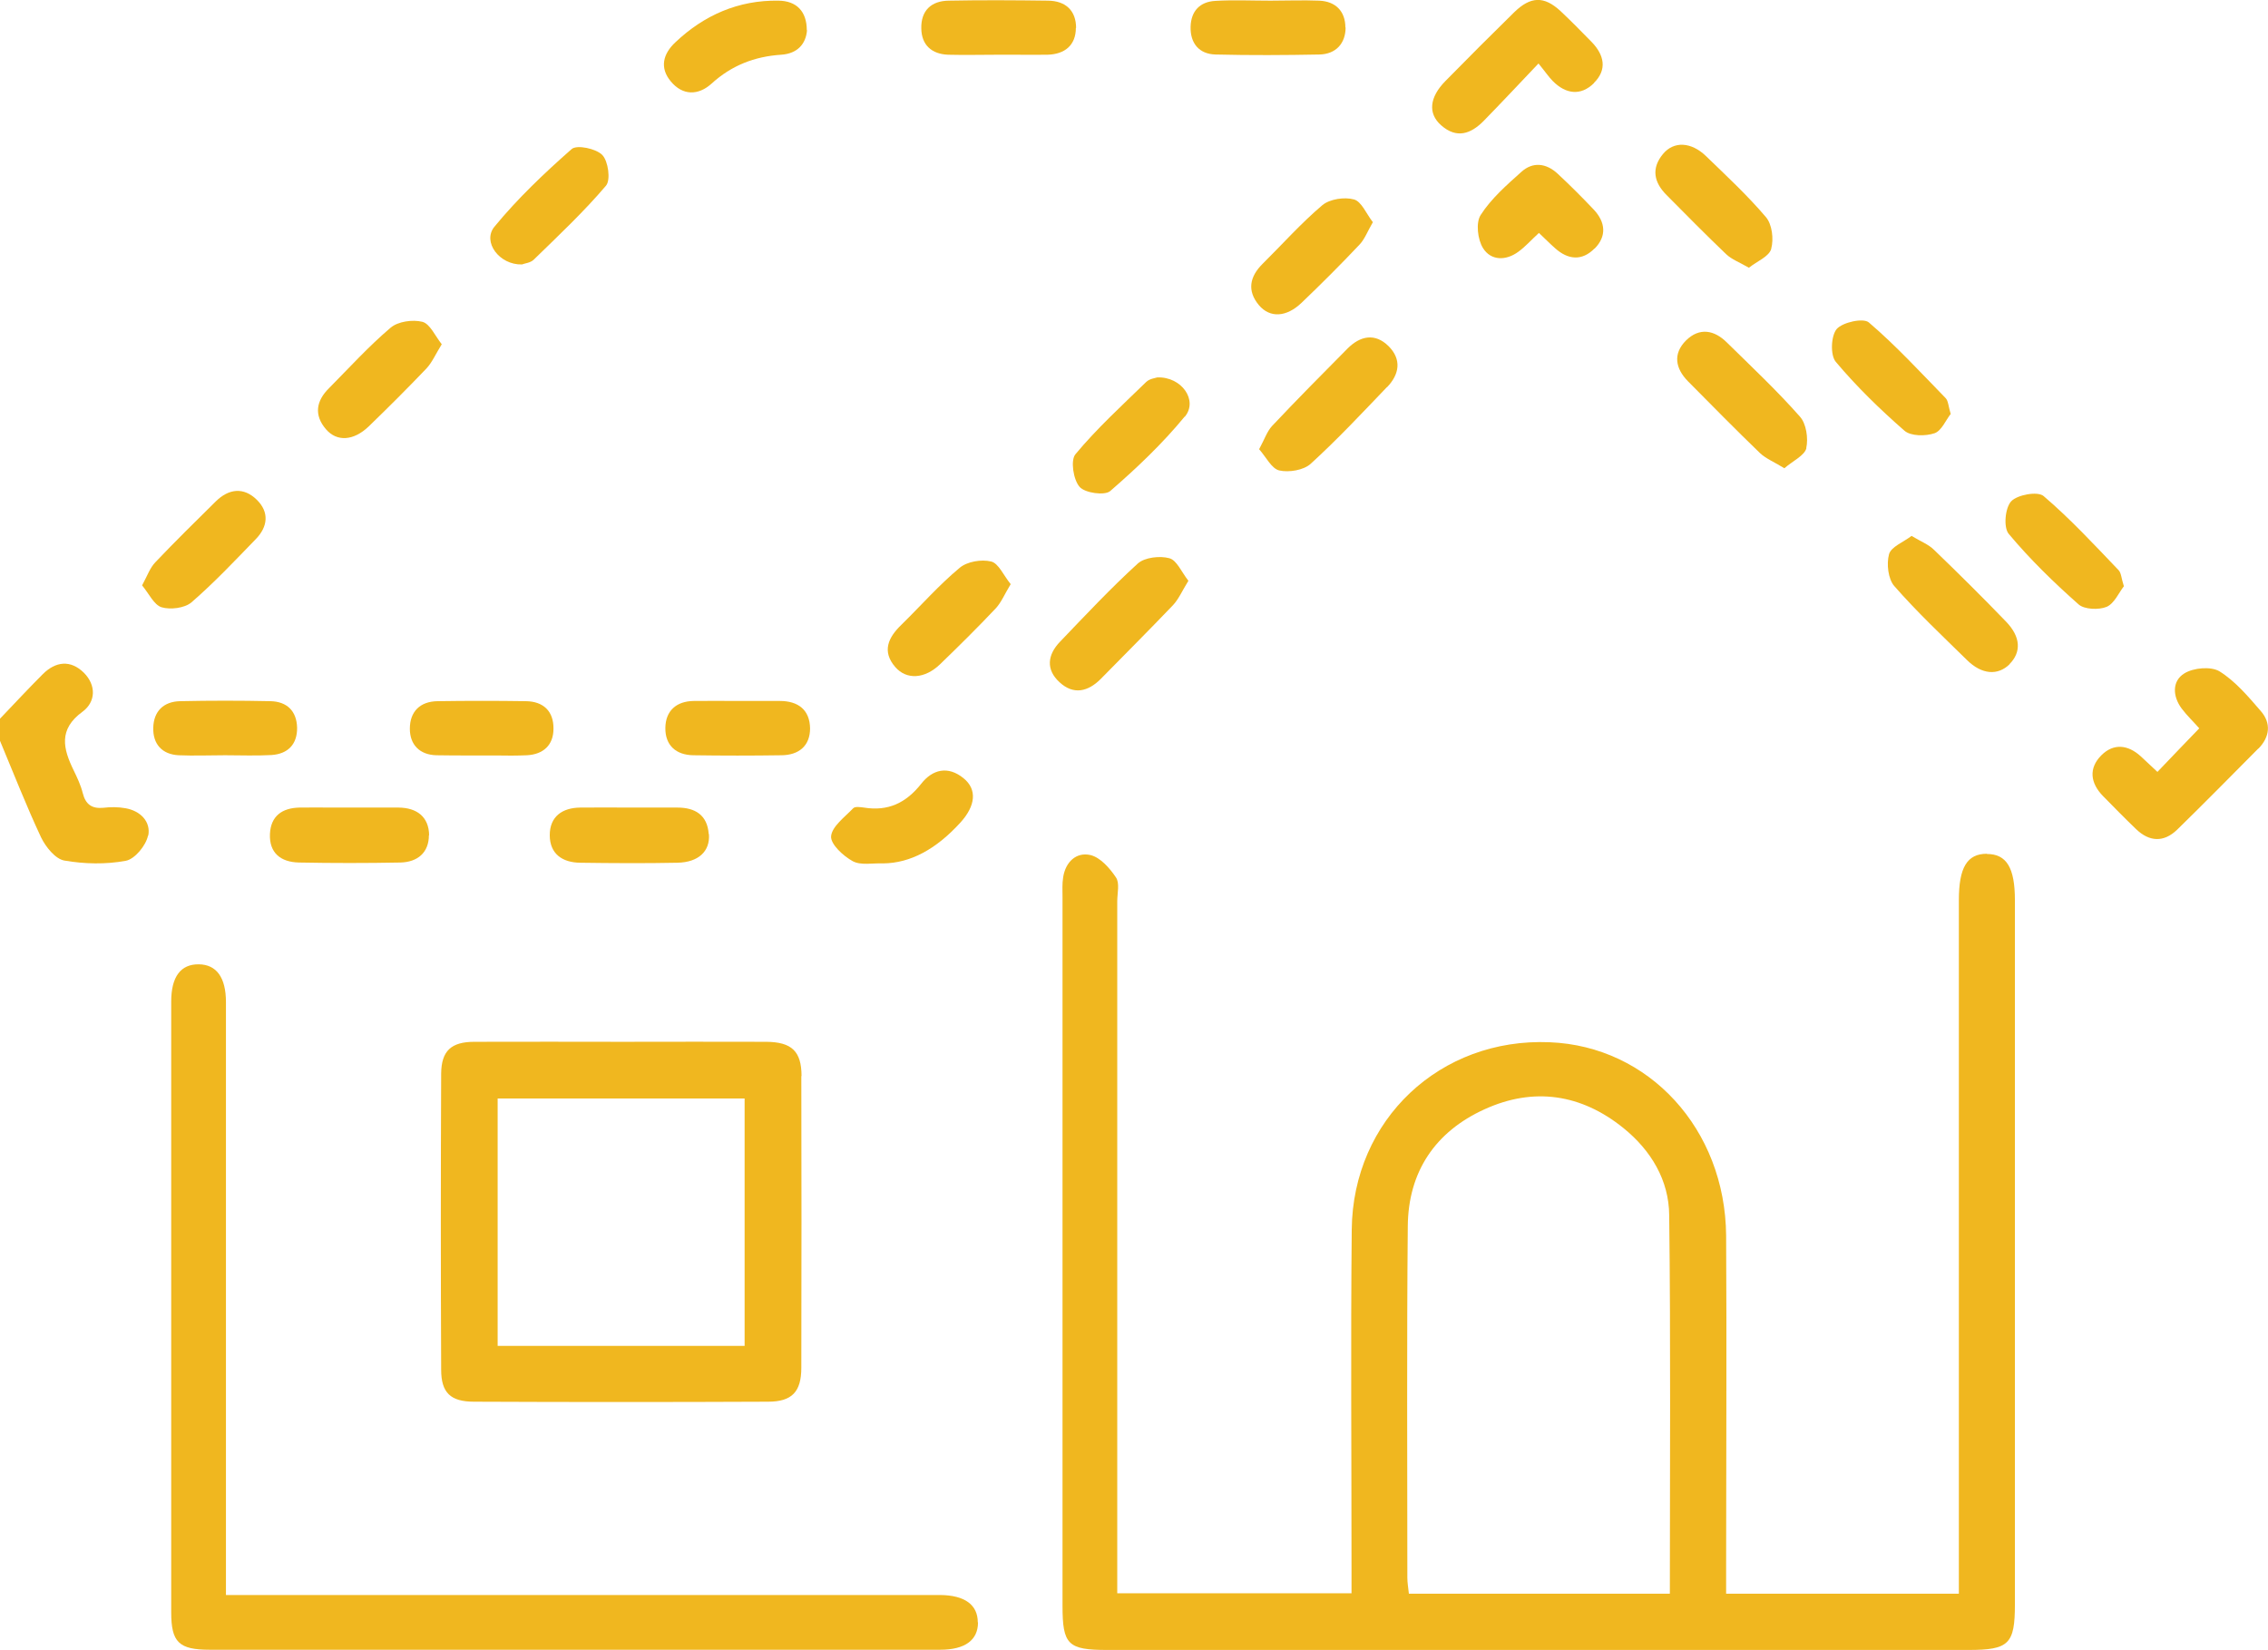 <?xml version="1.0" encoding="UTF-8"?> <svg xmlns="http://www.w3.org/2000/svg" id="Layer_2" data-name="Layer 2" viewBox="0 0 103.59 75.36"><defs><style> .cls-1 { fill: #f0b71f; } </style></defs><g id="Layer_1-2" data-name="Layer 1"><g><path class="cls-1" d="m15.88,36.88h-.69c.23,0,.46,0,.69,0,.46,0,.93,0,1.39,0-.46,0-.93,0-1.39,0Z"></path><path class="cls-1" d="m6.76,38.17c-.09.45-.6,1.07-1.01,1.15-.91.17-1.89.15-2.81-.01-.41-.07-.85-.62-1.06-1.05-.68-1.45-1.26-2.94-1.88-4.42v-1.01c.65-.68,1.29-1.37,1.95-2.03.59-.59,1.27-.67,1.88-.07.57.57.55,1.33-.06,1.78-1.11.81-.89,1.69-.4,2.69.16.33.32.67.41,1.03.13.51.41.72.94.67.33-.04.68-.04,1.01.02.69.12,1.17.62,1.04,1.26Z"></path><path class="cls-1" d="m90.75,39c-.9,0-1.28.62-1.28,2.12v31.68h-10.63v-1.29c0-5.02.03-10.05,0-15.07-.04-4.86-3.52-8.65-8.06-8.83-5-.21-8.99,3.53-9.04,8.56-.05,5.16-.01,10.32-.01,15.47v1.14h-10.7v-31.61c0-.37.12-.83-.06-1.09-.28-.42-.71-.91-1.16-1.02-.65-.15-1.14.31-1.25,1.01-.05.3-.03.61-.03.91,0,10.79,0,21.57,0,32.36,0,1.79.24,2.03,2.05,2.03h39.33c1.85,0,2.12-.27,2.12-2.09v-32.16c0-1.48-.38-2.11-1.28-2.11Zm-14.49,33.8h-11.91c-.03-.28-.07-.51-.07-.73,0-5.35-.03-10.7.02-16.06.02-2.49,1.26-4.32,3.51-5.34,2.24-1.02,4.41-.7,6.34.86,1.26,1.02,2.08,2.38,2.09,3.99.07,5.72.03,11.44.03,17.27Z"></path><path class="cls-1" d="m44.67,74.11c0,.81-.59,1.25-1.73,1.25-11.12,0-22.24,0-33.36,0-1.41,0-1.76-.34-1.76-1.71,0-9.3,0-18.6,0-27.9,0-1.14.44-1.71,1.26-1.7.81.01,1.24.6,1.24,1.73,0,8.59,0,17.19,0,25.78v1.3h31.81c.27,0,.54,0,.81,0,1.13.01,1.72.45,1.72,1.25Z"></path><path class="cls-1" d="m36.61,49.16c0-1.14-.45-1.56-1.61-1.57-2.19-.01-4.38,0-6.56,0s-4.51-.01-6.77,0c-1.06,0-1.51.41-1.52,1.45-.02,4.51-.02,9.02,0,13.53,0,1.05.43,1.46,1.5,1.46,4.48.02,8.96.02,13.43,0,1.09,0,1.52-.45,1.52-1.55.01-4.45.01-8.89,0-13.33Zm-2.6,12.32h-11.28v-11.3h11.28v11.3Z"></path><path class="cls-1" d="m103.15,34.19c-1.23,1.24-2.46,2.49-3.71,3.71-.61.59-1.27.56-1.88-.03-.51-.49-1-.99-1.5-1.5-.59-.6-.67-1.28-.08-1.87.56-.56,1.22-.48,1.8.05.22.2.44.41.76.71.66-.69,1.26-1.32,1.91-1.99-.27-.31-.56-.58-.8-.9-.42-.56-.45-1.26.12-1.61.42-.26,1.22-.33,1.61-.09.72.45,1.31,1.15,1.88,1.81.49.56.41,1.19-.11,1.72Z"></path><path class="cls-1" d="m72.8,3.8c-.6.59-1.28.5-1.87-.09-.19-.19-.34-.42-.66-.81-.92.97-1.7,1.8-2.5,2.62-.59.6-1.24.83-1.95.2-.61-.54-.53-1.28.2-2.02,1.04-1.06,2.09-2.11,3.14-3.14.75-.73,1.36-.75,2.11-.06.49.46.96.94,1.43,1.42.57.59.72,1.26.1,1.87Z"></path><path class="cls-1" d="m63.35,17.68c-1.14,1.19-2.27,2.4-3.49,3.51-.32.29-.99.4-1.43.3-.35-.08-.6-.61-.92-.97.24-.44.36-.81.59-1.06,1.13-1.2,2.29-2.37,3.45-3.54.58-.58,1.25-.72,1.87-.11.61.61.5,1.29-.07,1.88Z"></path><path class="cls-1" d="m54.28,26.53c-.28.45-.44.83-.7,1.11-1.09,1.14-2.21,2.26-3.31,3.38-.58.58-1.24.73-1.87.15-.64-.58-.56-1.26.02-1.86,1.16-1.21,2.31-2.44,3.55-3.57.31-.28,1.01-.36,1.44-.24.34.09.56.64.87,1.03Z"></path><path class="cls-1" d="m19.59,38.15c0,.8-.52,1.23-1.3,1.25-1.55.03-3.1.03-4.64,0-.82-.02-1.36-.43-1.32-1.31.04-.82.56-1.18,1.34-1.2.51-.01,1.02,0,1.53,0h.69c.46,0,.93,0,1.39,0,.31,0,.62,0,.93,0,.83.01,1.38.42,1.39,1.27Z"></path><path class="cls-1" d="m32.38,38.1c.06.79-.48,1.29-1.44,1.31-1.48.03-2.96.02-4.44,0-.81-.01-1.39-.4-1.39-1.26,0-.85.57-1.25,1.39-1.26.77-.01,1.55,0,2.32,0,.71,0,1.41,0,2.12,0,.81,0,1.37.34,1.43,1.21Z"></path><path class="cls-1" d="m43.87,37.57q-1.68,1.85-3.53,1.87c-.47-.02-1.02.1-1.39-.1-.44-.24-1.02-.78-.99-1.14.04-.45.63-.88,1.01-1.28.09-.09.33-.05.49-.03,1.1.18,1.92-.21,2.61-1.08.52-.67,1.23-.84,1.94-.26.63.51.55,1.26-.14,2.02Z"></path><path class="cls-1" d="m91.79,30.34c-.54.53-1.27.48-1.95-.19-1.13-1.11-2.28-2.19-3.32-3.38-.28-.32-.36-1.01-.24-1.45.09-.34.65-.55,1.03-.84.43.26.78.39,1.03.64,1.11,1.07,2.21,2.16,3.28,3.27.68.7.71,1.4.16,1.95Z"></path><path class="cls-1" d="m82.51,20.46c-.08.35-.62.59-1.01.93-.45-.28-.83-.43-1.11-.69-1.12-1.08-2.2-2.18-3.29-3.28-.58-.59-.7-1.26-.09-1.87.61-.6,1.29-.48,1.87.1,1.13,1.11,2.29,2.2,3.33,3.38.29.32.39.99.29,1.44Z"></path><path class="cls-1" d="m72.83,11.35c-.57.58-1.21.52-1.8-.01-.23-.2-.44-.42-.74-.7-.35.32-.62.63-.94.86-.57.42-1.25.41-1.61-.16-.25-.39-.34-1.17-.11-1.52.48-.75,1.19-1.37,1.86-1.97.52-.47,1.13-.4,1.65.08.57.53,1.12,1.08,1.65,1.64.54.57.61,1.22.04,1.79Z"></path><path class="cls-1" d="m36.86,1.38c-.05.62-.43,1.07-1.18,1.12-1.22.08-2.27.49-3.18,1.32-.61.55-1.32.55-1.86-.1-.52-.62-.36-1.26.21-1.79C32.16.69,33.73,0,35.56.03c.82.01,1.29.49,1.29,1.35Z"></path><path class="cls-1" d="m49.14,1.27c0,.8-.51,1.21-1.3,1.23-.51.01-1.02,0-1.53,0-.23,0-.46,0-.69,0-.77,0-1.55.02-2.32,0-.74-.03-1.21-.44-1.22-1.2-.02-.81.45-1.26,1.25-1.27,1.51-.03,3.03-.02,4.54,0,.8.01,1.28.45,1.28,1.25Z"></path><path class="cls-1" d="m61.46,1.25c0,.73-.44,1.22-1.19,1.24-1.58.03-3.16.04-4.75,0-.75-.02-1.16-.51-1.14-1.27.02-.71.42-1.14,1.13-1.18.84-.05,1.68-.01,2.52-.01h0c.74,0,1.48-.03,2.22,0,.76.03,1.2.49,1.2,1.23Z"></path><path class="cls-1" d="m20.18,15.72c-.28.45-.44.83-.7,1.11-.86.9-1.74,1.78-2.64,2.65-.69.66-1.45.71-1.95.13-.56-.65-.45-1.3.14-1.88.92-.93,1.81-1.91,2.81-2.76.34-.29,1.01-.38,1.45-.27.35.09.58.64.89,1.03Z"></path><path class="cls-1" d="m11.69,24.62c-.96.99-1.91,2-2.95,2.9-.31.26-.96.34-1.36.22-.35-.11-.58-.63-.89-1,.24-.44.36-.8.6-1.05.9-.95,1.84-1.87,2.77-2.79.59-.58,1.27-.66,1.87-.07.58.57.5,1.23-.04,1.79Z"></path><path class="cls-1" d="m97,26.79c-.22.28-.43.78-.78.93-.36.15-1.02.12-1.28-.11-1.13-1-2.22-2.06-3.19-3.22-.25-.29-.17-1.19.11-1.49.28-.3,1.21-.47,1.48-.24,1.22,1.04,2.32,2.23,3.43,3.39.12.13.12.37.24.74Z"></path><path class="cls-1" d="m80.9,11.37c-.1.35-.64.56-1.02.86-.43-.25-.79-.38-1.04-.62-.92-.88-1.82-1.79-2.72-2.7-.58-.58-.71-1.22-.16-1.88.49-.59,1.28-.55,1.95.09.94.91,1.91,1.81,2.75,2.8.28.33.36,1,.24,1.44Z"></path><path class="cls-1" d="m27.68,8.48c-1.02,1.2-2.17,2.28-3.3,3.38-.15.15-.42.17-.54.22-1.03.03-1.82-1.03-1.26-1.72,1.06-1.29,2.28-2.45,3.53-3.55.24-.21,1.12-.02,1.4.27.27.28.39,1.14.17,1.4Z"></path><path class="cls-1" d="m89.09,18.92c-.21.26-.41.76-.73.87-.41.14-1.09.14-1.38-.12-1.11-.97-2.18-2.01-3.13-3.14-.26-.31-.22-1.19.04-1.5.27-.31,1.22-.52,1.47-.3,1.24,1.06,2.36,2.28,3.51,3.46.12.13.12.37.23.73Z"></path><path class="cls-1" d="m62.71,10.14c-.25.43-.38.79-.62,1.04-.86.91-1.74,1.79-2.64,2.65-.69.66-1.44.71-1.95.11-.55-.66-.42-1.3.16-1.88.91-.9,1.76-1.86,2.74-2.69.34-.28,1.01-.38,1.44-.26.34.09.56.64.85,1.02Z"></path><path class="cls-1" d="m54.11,19.03c-1.02,1.24-2.19,2.35-3.4,3.4-.25.22-1.16.09-1.4-.19-.29-.33-.42-1.22-.19-1.49.98-1.18,2.12-2.22,3.23-3.3.15-.15.42-.18.51-.21,1.11-.04,1.87,1.05,1.26,1.79Z"></path><path class="cls-1" d="m46.16,26.69c-.27.44-.42.82-.68,1.1-.83.88-1.69,1.73-2.55,2.56-.69.66-1.52.72-2.04.12-.62-.72-.32-1.35.28-1.93.89-.87,1.71-1.81,2.66-2.6.34-.29,1-.4,1.44-.29.34.08.57.64.89,1.03Z"></path><path class="cls-1" d="m37,33.27c0,.8-.51,1.22-1.3,1.23-1.34.02-2.69.02-4.03,0-.8-.01-1.29-.46-1.28-1.25.01-.78.5-1.22,1.3-1.23.67-.01,1.34,0,2.02,0,.64,0,1.28,0,1.91,0,.84,0,1.37.41,1.38,1.26Z"></path><path class="cls-1" d="m13.57,33.24c.01.76-.42,1.2-1.17,1.25-.7.04-1.41.01-2.12.01s-1.42.03-2.12,0c-.76-.04-1.18-.51-1.16-1.26.02-.74.46-1.19,1.22-1.21,1.38-.03,2.76-.03,4.14,0,.75.02,1.19.45,1.21,1.21Z"></path><path class="cls-1" d="m25.28,33.29c0,.75-.47,1.17-1.21,1.21-.47.02-.94.02-1.41.01-.2,0-.4,0-.61,0-.19,0-.37,0-.56,0-.52,0-1.04,0-1.56-.01-.76-.02-1.21-.48-1.21-1.21,0-.78.46-1.25,1.27-1.26,1.35-.02,2.69-.02,4.03,0,.8.01,1.27.46,1.26,1.26Z"></path></g></g></svg> 